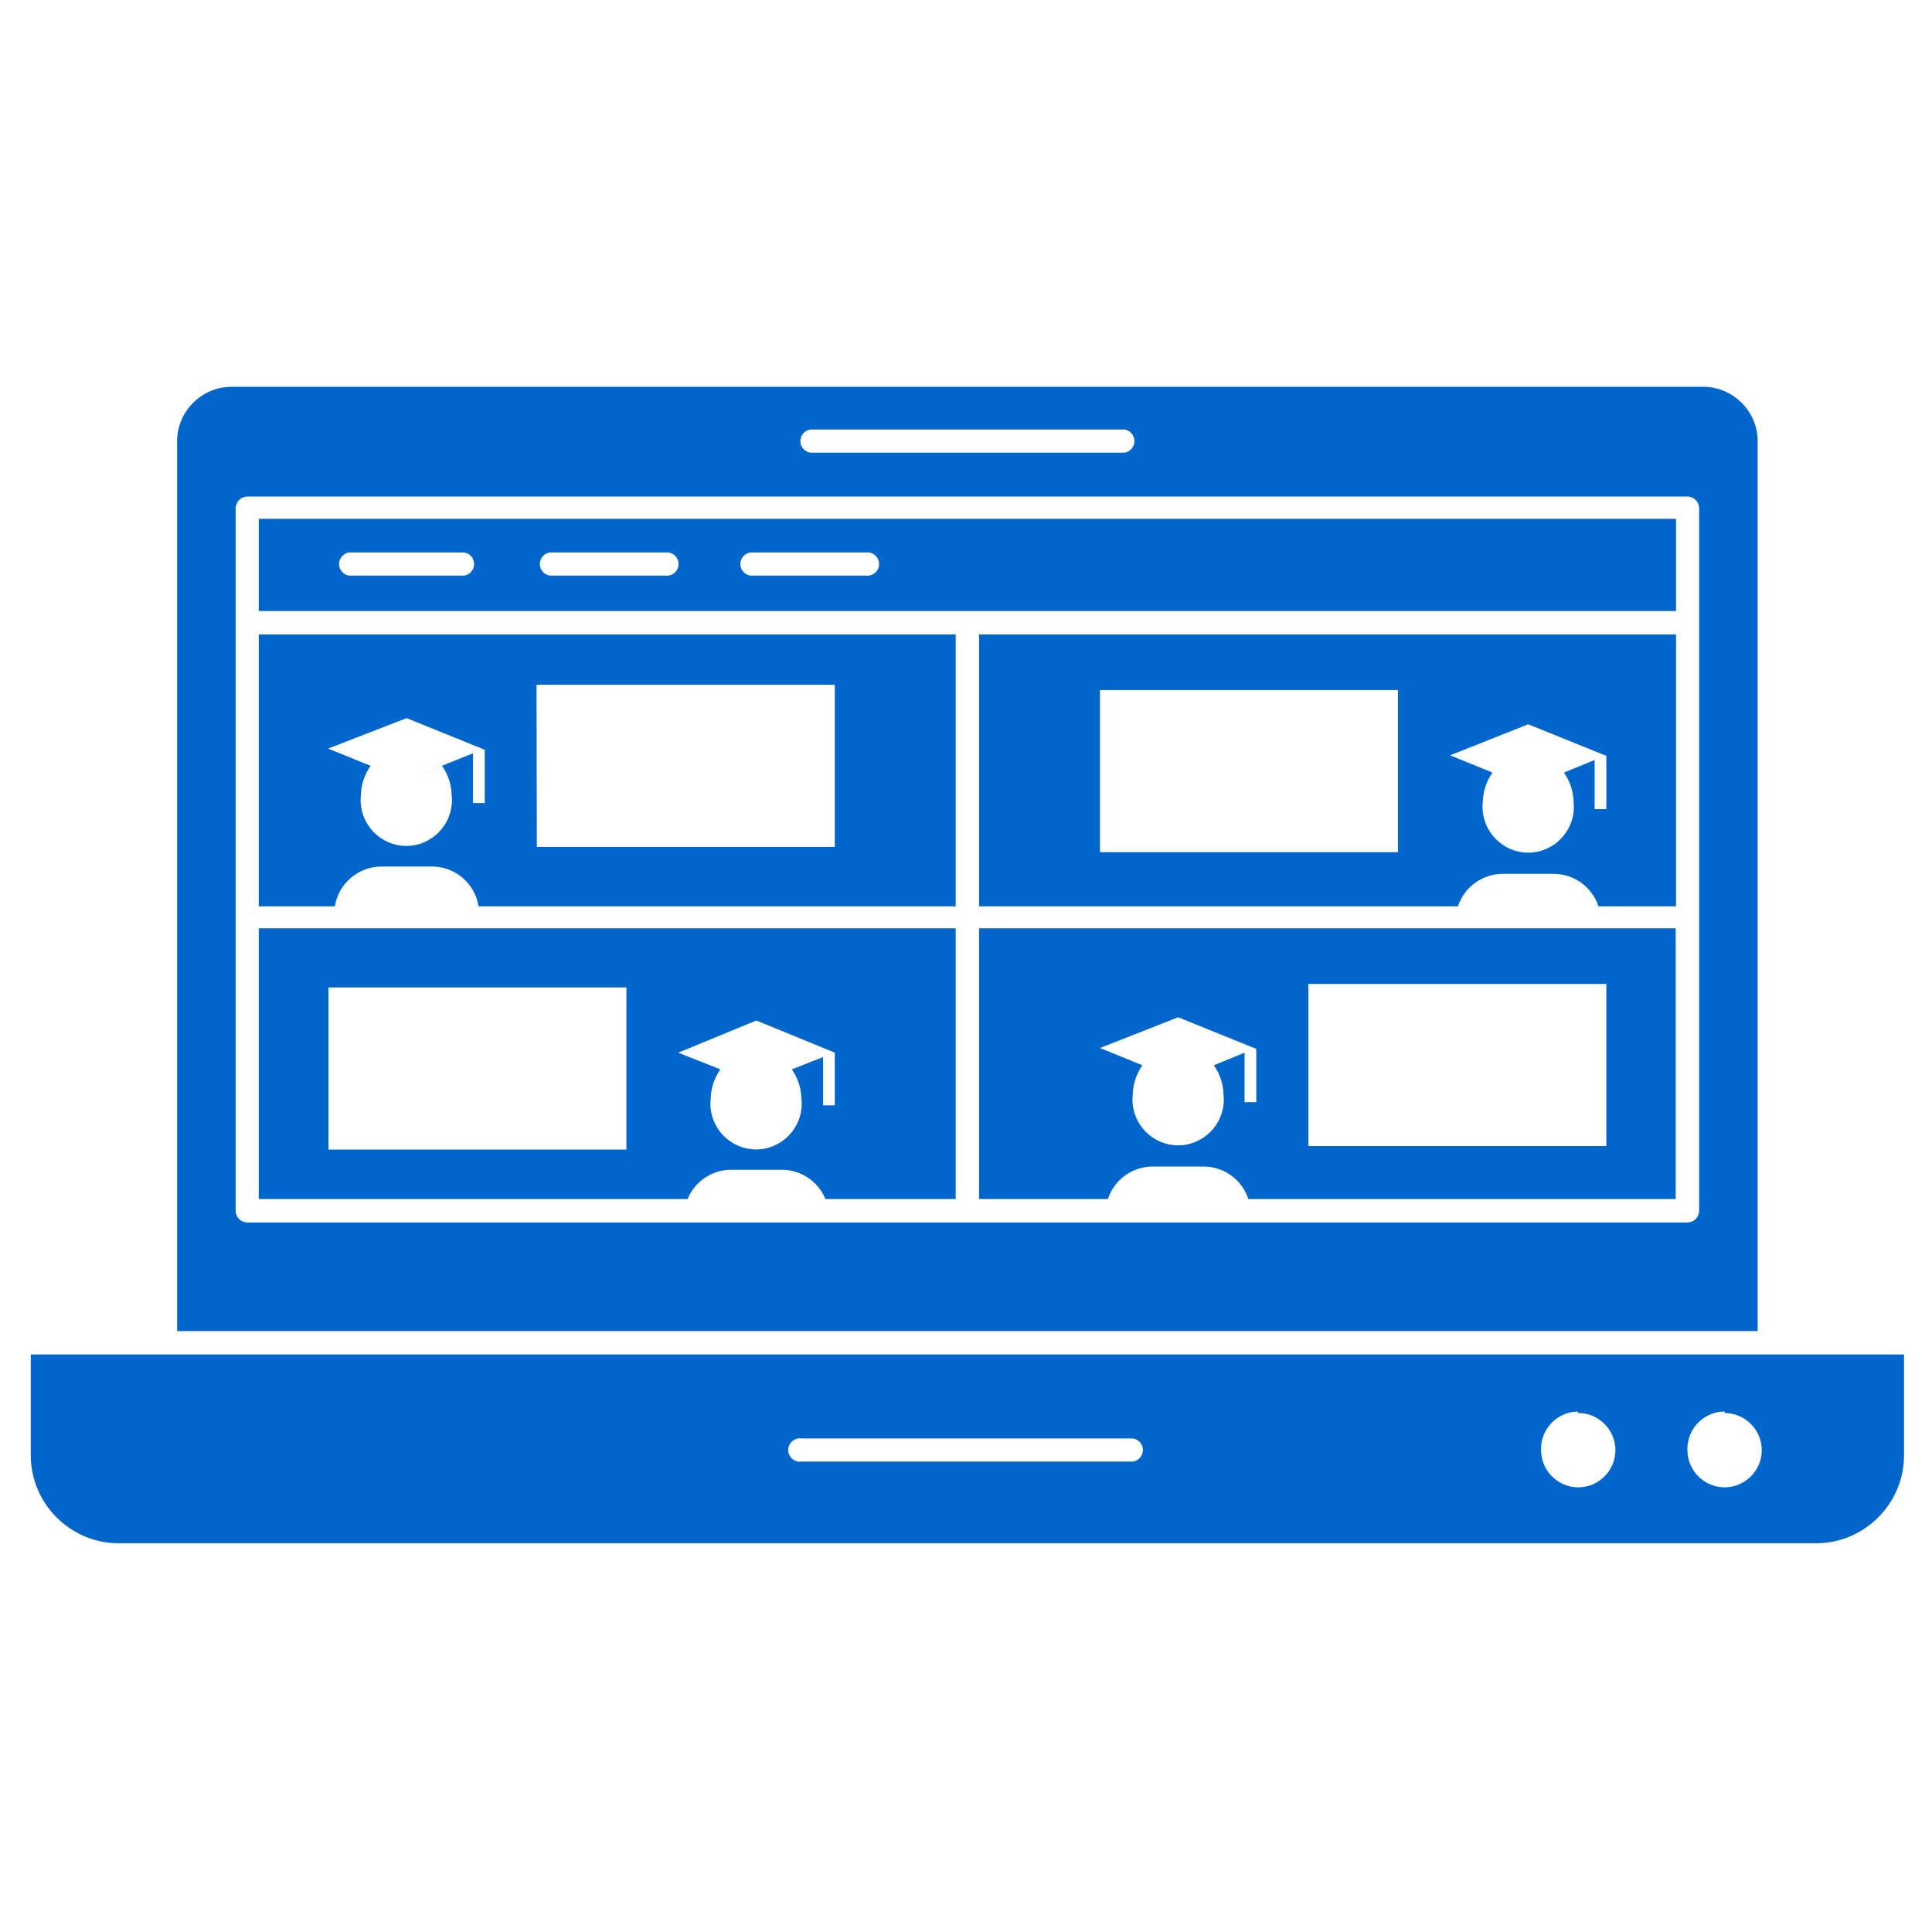 <svg xmlns="http://www.w3.org/2000/svg" xmlns:xlink="http://www.w3.org/1999/xlink" xmlns:serif="http://www.serif.com/" width="100%" height="100%" viewBox="0 0 100 100" xml:space="preserve" style="fill-rule:evenodd;clip-rule:evenodd;stroke-linejoin:round;stroke-miterlimit:2;">
    <g transform="matrix(1.515,0,0,1.515,-25.678,-25.808)">
        <path d="M18,63.31L18,66.76C18,68.406 19.354,69.76 21,69.76L79,69.76C80.646,69.76 82,68.406 82,66.76L82,63.31L18,63.31ZM75.87,65.31C76.567,65.31 77.14,65.883 77.14,66.58C77.14,67.277 76.567,67.85 75.87,67.85C75.173,67.85 74.6,67.277 74.6,66.58C74.599,66.563 74.599,66.547 74.599,66.53C74.599,65.833 75.172,65.26 75.869,65.26C75.869,65.26 75.87,65.26 75.87,65.26L75.87,65.31ZM70.87,65.31C71.567,65.31 72.14,65.883 72.14,66.58C72.14,67.277 71.567,67.85 70.87,67.85C70.173,67.85 69.6,67.277 69.6,66.58C69.599,66.563 69.599,66.547 69.599,66.53C69.599,65.84 70.161,65.27 70.85,65.26L70.87,65.31ZM44.34,66.18L55.66,66.18C55.853,66.211 55.997,66.379 55.997,66.575C55.997,66.771 55.853,66.939 55.66,66.97L44.34,66.97C44.319,66.973 44.298,66.975 44.277,66.975C44.058,66.975 43.877,66.794 43.877,66.575C43.877,66.356 44.058,66.175 44.277,66.175C44.298,66.175 44.319,66.177 44.34,66.18Z" style="fill:rgb(0,102,204);fill-rule:nonzero;"></path>
    </g>
    <g transform="matrix(1.515,0,0,1.515,-25.678,-25.808)">
        <path d="M50.4,58L54.8,58C55.015,57.343 55.629,56.894 56.32,56.89L58.07,56.89C58.765,56.89 59.384,57.34 59.6,58L74.2,58L74.2,48.75L50.4,48.75L50.4,58ZM61.65,50.65L71.83,50.65L71.83,56.19L61.65,56.19L61.65,50.65ZM57.2,51.79L59.87,52.87L59.87,54.69L59.47,54.69L59.47,53L58.42,53.43C58.627,53.723 58.742,54.071 58.75,54.43C58.757,54.489 58.76,54.547 58.76,54.606C58.76,55.462 58.056,56.166 57.2,56.166C56.344,56.166 55.64,55.462 55.64,54.606C55.64,54.547 55.643,54.489 55.65,54.43C55.658,54.071 55.773,53.723 55.98,53.43L54.53,52.84L57.2,51.79Z" style="fill:rgb(0,102,204);fill-rule:nonzero;"></path>
    </g>
    <g transform="matrix(1.515,0,0,1.515,-25.678,-25.808)">
        <path d="M25.79,58L40.44,58C40.686,57.4 41.271,57.004 41.92,57L43.67,57C44.319,57.004 44.904,57.4 45.15,58L49.6,58L49.6,48.75L25.79,48.75L25.79,58ZM42.79,51.9L45.47,53L45.47,54.8L45.07,54.8L45.07,53.15L44,53.57C44.208,53.863 44.323,54.211 44.33,54.57C44.337,54.629 44.34,54.687 44.34,54.746C44.34,55.602 43.636,56.306 42.78,56.306C41.924,56.306 41.22,55.602 41.22,54.746C41.22,54.687 41.223,54.629 41.23,54.57C41.238,54.211 41.353,53.863 41.56,53.57L40.12,53L42.79,51.9ZM28.17,50.77L38.35,50.77L38.35,56.31L28.17,56.31L28.17,50.77Z" style="fill:rgb(0,102,204);fill-rule:nonzero;"></path>
    </g>
    <g transform="matrix(1.515,0,0,1.515,-25.678,-25.808)">
        <path d="M50.4,48L66.76,48C66.975,47.343 67.589,46.894 68.28,46.89L70,46.89C70.705,46.877 71.341,47.329 71.56,48L74.21,48L74.21,38.71L50.4,38.71L50.4,48ZM69.16,41.78L71.83,42.86L71.83,44.68L71.43,44.68L71.43,43L70.38,43.43C70.588,43.723 70.703,44.071 70.71,44.43C70.717,44.489 70.72,44.547 70.72,44.606C70.72,45.462 70.016,46.166 69.16,46.166C68.304,46.166 67.6,45.462 67.6,44.606C67.6,44.547 67.603,44.489 67.61,44.43C67.618,44.071 67.733,43.723 67.94,43.43L66.49,42.84L69.16,41.78ZM54.53,40.61L64.71,40.61L64.71,46.15L54.53,46.15L54.53,40.61Z" style="fill:rgb(0,102,204);fill-rule:nonzero;"></path>
    </g>
    <g transform="matrix(1.515,0,0,1.515,-25.678,-25.808)">
        <path d="M75.17,30.25L24.83,30.25C23.821,30.266 23,31.101 23,32.11L23,62.51L77,62.51L77,32.11C77,31.101 76.179,30.266 75.17,30.25ZM44.63,31.71L55.37,31.71C55.563,31.741 55.707,31.909 55.707,32.105C55.707,32.301 55.563,32.469 55.37,32.5L44.63,32.5C44.437,32.469 44.293,32.301 44.293,32.105C44.293,31.909 44.437,31.741 44.63,31.71ZM75,58.4C75,58.619 74.819,58.8 74.6,58.8L25.4,58.8C25.181,58.8 25,58.619 25,58.4L25,34.4C25,34.181 25.181,34 25.4,34L74.6,34C74.819,34 75,34.181 75,34.4L75,58.4Z" style="fill:rgb(0,102,204);fill-rule:nonzero;"></path>
    </g>
    <g transform="matrix(1.515,0,0,1.515,-25.678,-25.808)">
        <path d="M25.79,48L28.39,48C28.514,47.213 29.204,46.63 30,46.64L31.75,46.64C32.524,46.66 33.18,47.235 33.3,48L49.6,48L49.6,38.71L25.79,38.71L25.79,48ZM35.28,40.43L45.47,40.43L45.47,45.97L35.29,45.97L35.28,40.43ZM30.84,41.57L33.51,42.65L33.51,44.47L33.11,44.47L33.11,42.77L30.83,43.69L32.05,43.2C32.258,43.493 32.373,43.841 32.38,44.2C32.387,44.259 32.39,44.317 32.39,44.376C32.39,45.232 31.686,45.936 30.83,45.936C29.974,45.936 29.27,45.232 29.27,44.376C29.27,44.317 29.273,44.259 29.28,44.2C29.287,43.841 29.402,43.493 29.61,43.2L30.4,43.52L28.16,42.61L30.84,41.57Z" style="fill:rgb(0,102,204);fill-rule:nonzero;"></path>
    </g>
    <g transform="matrix(1.515,0,0,1.515,-25.678,-25.808)">
        <path d="M25.79,37.91L74.21,37.91L74.21,34.76L25.79,34.76L25.79,37.91ZM42.58,35.91L46.52,35.91C46.541,35.907 46.562,35.905 46.583,35.905C46.802,35.905 46.983,36.086 46.983,36.305C46.983,36.524 46.802,36.705 46.583,36.705C46.562,36.705 46.541,36.703 46.52,36.7L42.58,36.7C42.387,36.669 42.243,36.501 42.243,36.305C42.243,36.109 42.387,35.941 42.58,35.91ZM35.73,35.91L39.67,35.91C39.691,35.907 39.712,35.905 39.733,35.905C39.952,35.905 40.133,36.086 40.133,36.305C40.133,36.524 39.952,36.705 39.733,36.705C39.712,36.705 39.691,36.703 39.67,36.7L35.73,36.7C35.537,36.669 35.393,36.501 35.393,36.305C35.393,36.109 35.537,35.941 35.73,35.91ZM28.87,35.91L32.81,35.91C33.003,35.941 33.147,36.109 33.147,36.305C33.147,36.501 33.003,36.669 32.81,36.7L28.87,36.7C28.677,36.669 28.533,36.501 28.533,36.305C28.533,36.109 28.677,35.941 28.87,35.91Z" style="fill:rgb(0,102,204);fill-rule:nonzero;"></path>
    </g>
</svg>